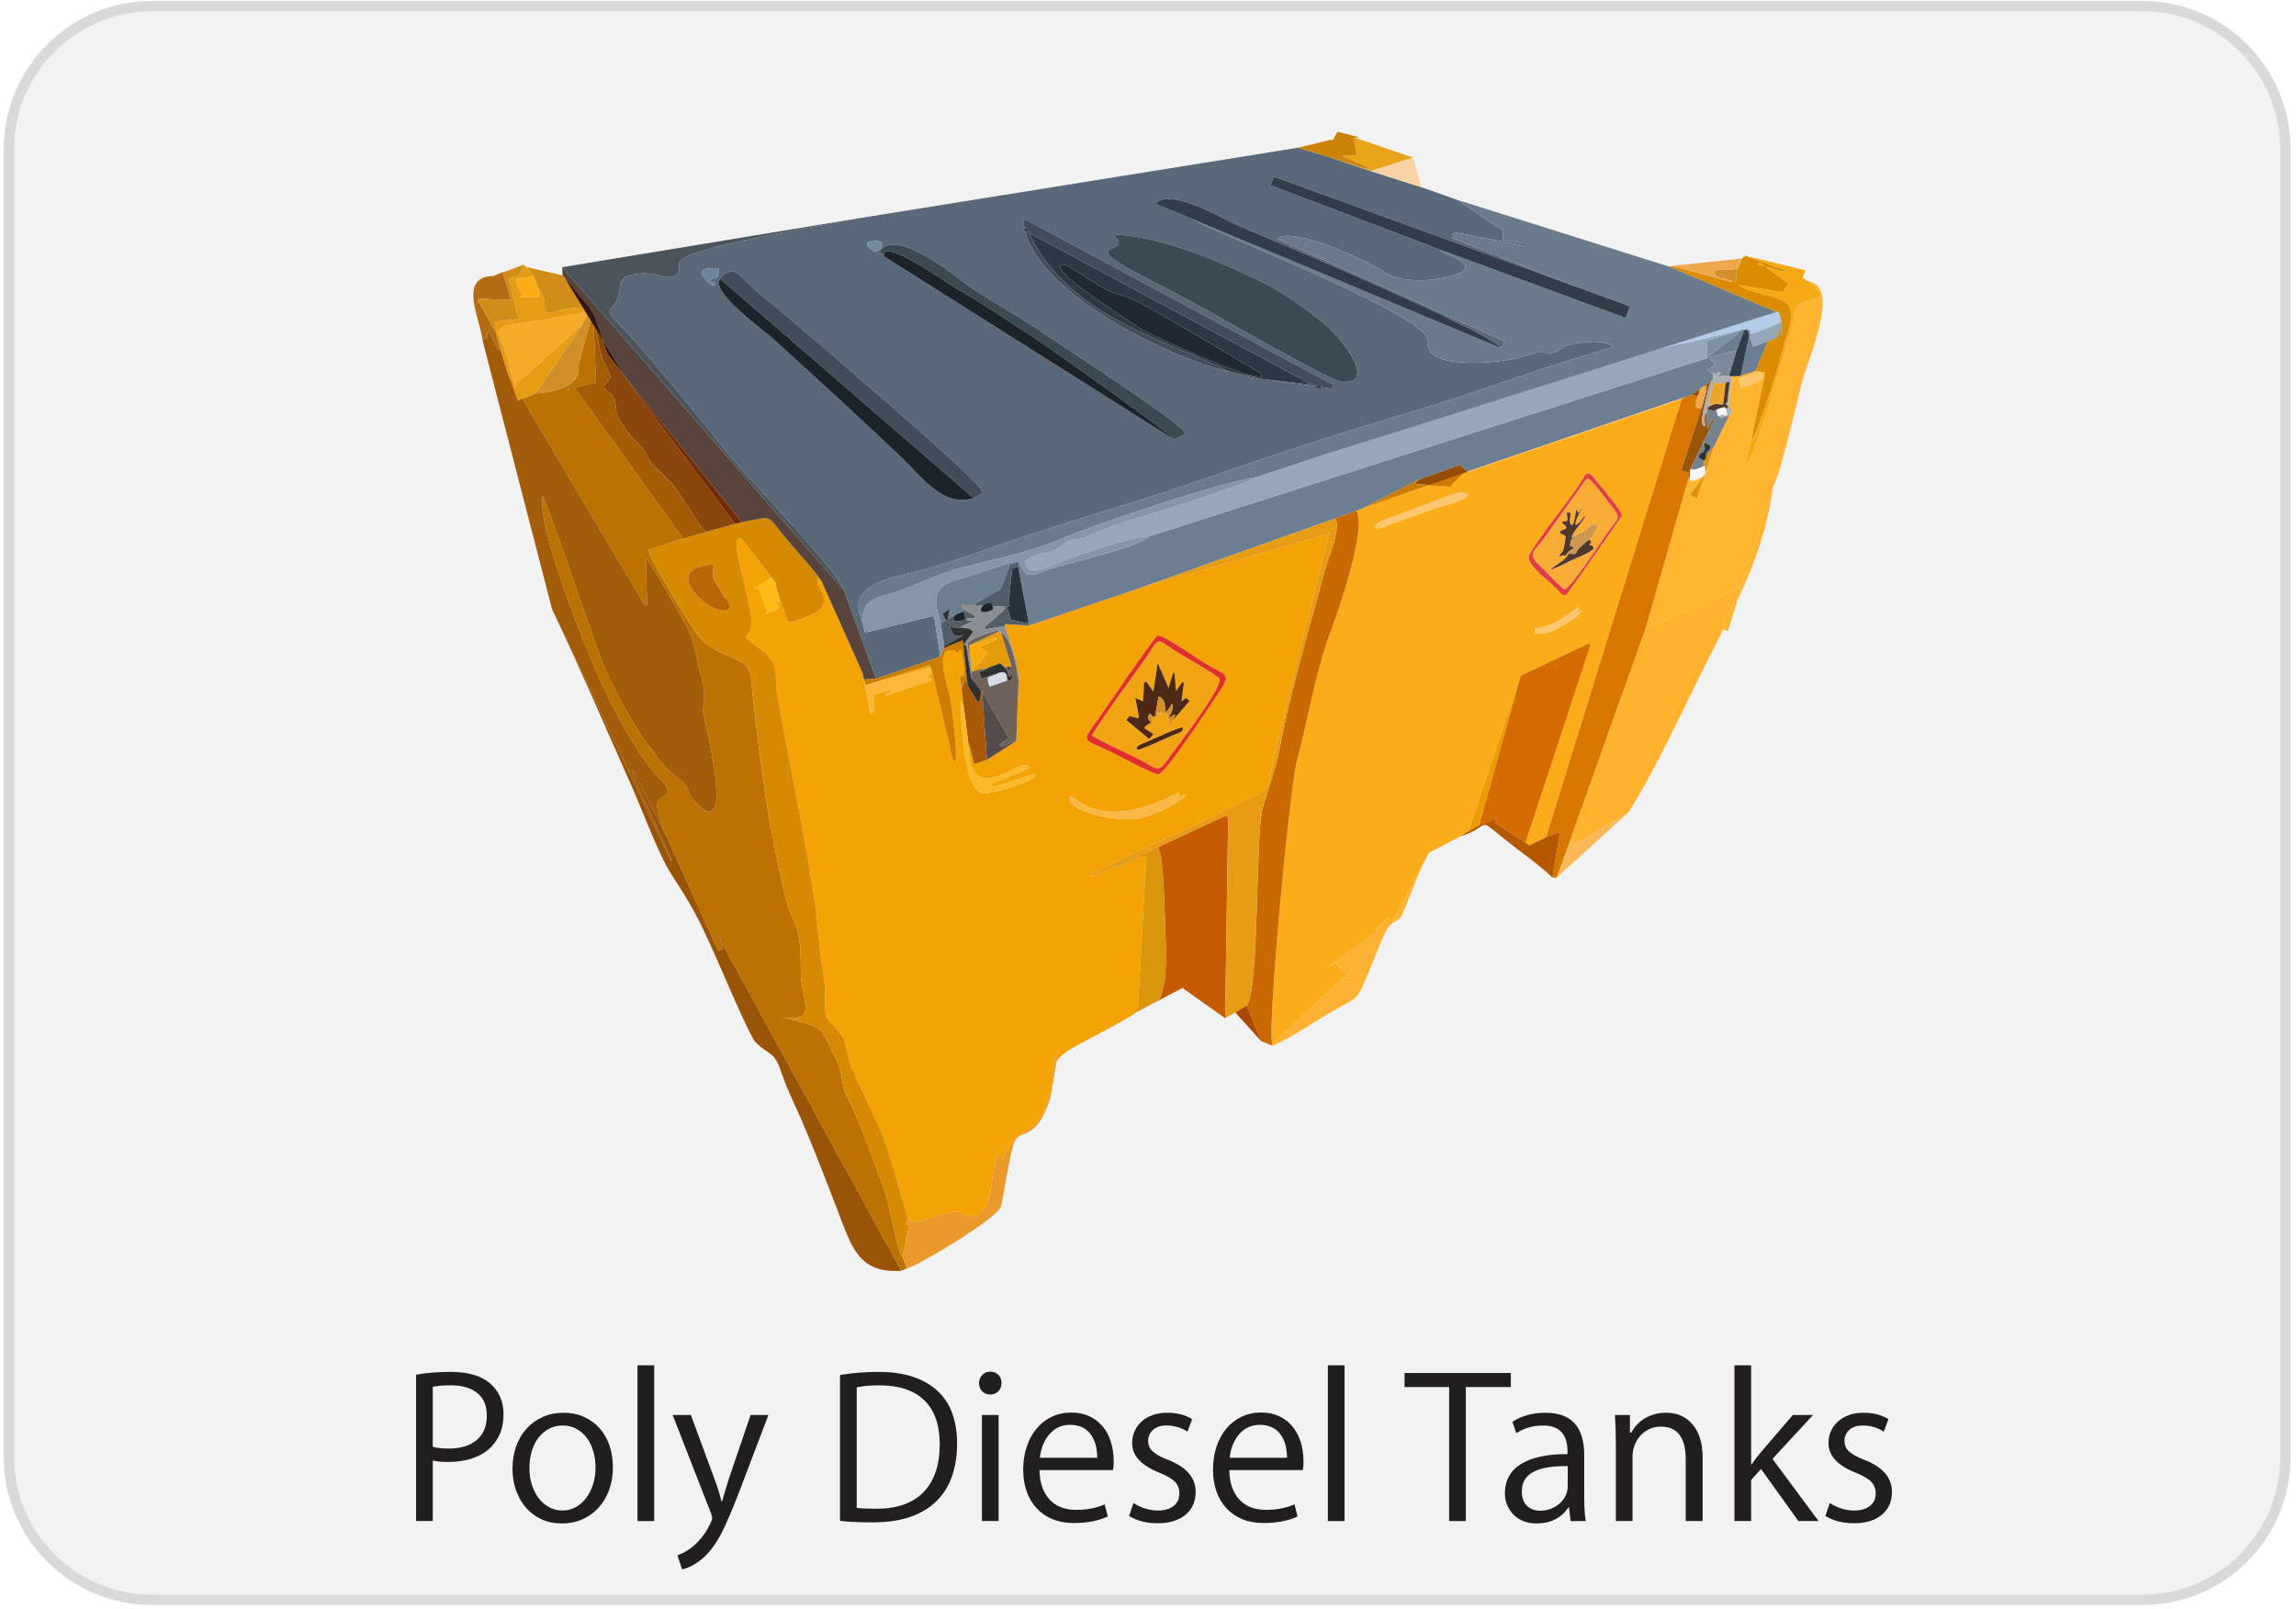 <?xml version="1.0" encoding="UTF-8"?>
<!DOCTYPE svg PUBLIC "-//W3C//DTD SVG 1.1//EN" "http://www.w3.org/Graphics/SVG/1.1/DTD/svg11.dtd">
<!-- Creator: CorelDRAW 2018 -->
<svg xmlns="http://www.w3.org/2000/svg" xml:space="preserve" width="2091px" height="1465px" version="1.1" style="shape-rendering:geometricPrecision; text-rendering:geometricPrecision; image-rendering:optimizeQuality; fill-rule:evenodd; clip-rule:evenodd"
viewBox="0 0 209100 146488"
 xmlns:xlink="http://www.w3.org/1999/xlink">
 <defs>
  <style type="text/css">
   <![CDATA[
    .str0 {stroke:black;stroke-width:90;stroke-linecap:round;stroke-linejoin:round;stroke-miterlimit:22.926}
    .fil28 {fill:#1B232B}
    .fil34 {fill:#1D2833}
    .fil60 {fill:#28323C}
    .fil27 {fill:#2C3944}
    .fil83 {fill:#301711}
    .fil30 {fill:#313D48}
    .fil68 {fill:#323132}
    .fil16 {fill:#3B4953}
    .fil26 {fill:#414D5A}
    .fil25 {fill:#4B535C}
    .fil41 {fill:#4D2816}
    .fil74 {fill:#50382E}
    .fil45 {fill:#525D6A}
    .fil57 {fill:#554B49}
    .fil19 {fill:#58443C}
    .fil3 {fill:#596979}
    .fil7 {fill:#6A7B8C}
    .fil9 {fill:#6C7E92}
    .fil38 {fill:#6E625B}
    .fil80 {fill:#6E8499}
    .fil65 {fill:#722B05}
    .fil84 {fill:#75899D}
    .fil64 {fill:#76828D}
    .fil71 {fill:#7A8A9B}
    .fil77 {fill:#7D92A5}
    .fil23 {fill:#8497AA}
    .fil55 {fill:#8A8D92}
    .fil24 {fill:#8B470B}
    .fil12 {fill:#94A7BB}
    .fil69 {fill:#964B07}
    .fil21 {fill:#9A5408}
    .fil8 {fill:#A35D0A}
    .fil29 {fill:#A45C05}
    .fil47 {fill:#A75907}
    .fil79 {fill:#AA4902}
    .fil72 {fill:#AEAFB0}
    .fil48 {fill:#B36C14}
    .fil58 {fill:#B4CBE7}
    .fil46 {fill:#B65801}
    .fil49 {fill:#B76705}
    .fil6 {fill:#BC7203}
    .fil17 {fill:#C45B02}
    .fil15 {fill:#C86901}
    .fil54 {fill:#CA8305}
    .fil42 {fill:#CB7C01}
    .fil75 {fill:#CE974D}
    .fil44 {fill:#D08D17}
    .fil43 {fill:#D28F29}
    .fil18 {fill:#D46C01}
    .fil10 {fill:#D68903}
    .fil81 {fill:#D6DBE5}
    .fil14 {fill:#D77601}
    .fil31 {fill:#DB8C02}
    .fil35 {fill:#DB950A}
    .fil40 {fill:#E12F2D}
    .fil53 {fill:#E33C44}
    .fil59 {fill:#E39B0B}
    .fil20 {fill:#E79C15}
    .fil33 {fill:#EA992B}
    .fil50 {fill:#EAA419}
    .fil78 {fill:#EAA52E}
    .fil63 {fill:#EC9C03}
    .fil67 {fill:#EDA94B}
    .fil22 {fill:#F2A514}
    .fil0 {fill:#F2F2F2}
    .fil4 {fill:#F4A304}
    .fil39 {fill:#F4A915}
    .fil36 {fill:#F5AA29}
    .fil76 {fill:#F6AA0B}
    .fil82 {fill:#F7F5F5}
    .fil32 {fill:#F9AC35}
    .fil62 {fill:#F9D3A6}
    .fil61 {fill:#FAB956}
    .fil5 {fill:#FBAC1B}
    .fil73 {fill:#FCAC14}
    .fil56 {fill:#FCB846}
    .fil37 {fill:#FDB233}
    .fil66 {fill:#FDC76F}
    .fil13 {fill:#FEB22D}
    .fil52 {fill:#FEB63B}
    .fil51 {fill:#FEB92A}
    .fil70 {fill:#FEBB17}
    .fil11 {fill:#FFB531}
    .fil2 {fill:#201E1E;fill-rule:nonzero}
    .fil1 {fill:#D9D9D9;fill-rule:nonzero}
   ]]>
  </style>
 </defs>
 <g id="Layer_x0020_1">
  <g id="_-1132620696">
   <path class="fil0 str0" d="M808 13600c0,-7209 5846,-13054 13054,-13054l181245 0c7208,0 13029,5845 13029,13054l0 119071c0,7208 -5821,13029 -13029,13029l-181245 0c-7208,0 -13054,-5821 -13054,-13029l0 -119071z"/>
   <g>
    <path class="fil1" d="M13862 75l0 941 0 0 -648 17 -639 48 -629 80 -620 111 -609 141 -596 169 -585 198 -571 225 -557 252 -543 278 -527 303 -510 327 -494 351 -475 374 -457 396 -437 416 -417 437 -395 457 -374 476 -351 493 -327 511 -303 527 -278 542 -252 557 -226 572 -197 584 -170 597 -141 609 -110 619 -80 630 -49 639 -16 648 -941 0 17 -696 52 -686 86 -677 119 -666 152 -655 182 -641 212 -629 243 -614 271 -599 298 -584 326 -566 352 -549 377 -530 402 -511 425 -490 447 -470 470 -448 491 -425 510 -401 531 -377 548 -352 567 -326 583 -299 599 -271 615 -242 628 -213 642 -182 654 -151 667 -119 676 -86 687 -52 695 -18 0 0zm0 0c260,0 471,211 471,471 0,260 -211,470 -471,470l0 -941zm181245 941l-181245 0 0 -941 181245 0 0 0 0 941zm0 -941c260,0 471,211 471,471 0,260 -211,470 -471,470l0 -941zm13500 13525l-942 0 0 0 -16 -648 -48 -640 -80 -629 -110 -620 -140 -608 -169 -597 -197 -585 -225 -571 -251 -557 -277 -543 -302 -527 -326 -511 -350 -493 -372 -475 -395 -457 -416 -437 -436 -417 -455 -395 -474 -374 -493 -351 -509 -327 -526 -303 -542 -278 -556 -252 -570 -225 -584 -198 -596 -169 -608 -141 -619 -111 -629 -80 -639 -48 -648 -17 0 -941 695 18 687 52 676 86 666 119 654 151 641 182 628 213 613 242 599 271 582 299 565 326 548 352 529 377 510 401 489 425 469 448 446 470 424 491 401 511 376 530 350 548 325 567 298 583 270 599 241 615 212 628 182 642 150 654 119 666 85 677 52 686 18 696 0 0zm0 0c0,260 -211,470 -471,470 -260,0 -471,-210 -471,-470l942 0zm-942 119071l0 -119071 942 0 0 119071 0 0 -942 0zm942 0c0,260 -211,471 -471,471 -260,0 -471,-211 -471,-471l942 0zm-13500 13500l0 -942 0 0 648 -16 639 -48 629 -80 619 -110 608 -140 597 -169 583 -197 571 -225 556 -251 542 -277 525 -302 510 -326 492 -350 474 -372 456 -395 436 -415 415 -436 395 -456 372 -474 350 -492 326 -510 302 -526 277 -541 251 -556 225 -571 197 -584 169 -596 140 -608 110 -619 80 -629 48 -639 16 -648 942 0 -18 695 -52 686 -85 677 -119 665 -150 654 -182 641 -212 628 -241 614 -270 598 -298 582 -325 566 -351 547 -376 529 -400 510 -424 490 -447 468 -468 447 -490 424 -510 400 -529 376 -547 351 -566 325 -582 297 -598 270 -614 242 -628 212 -641 181 -654 151 -665 118 -677 86 -686 52 -695 18 0 0zm0 0c-260,0 -471,-211 -471,-471 0,-260 211,-471 471,-471l0 942zm-181245 -942l181245 0 0 942 -181245 0 0 0 0 -942zm0 942c-260,0 -471,-211 -471,-471 0,-260 211,-471 471,-471l0 942zm-13524 -13500l941 0 0 0 16 648 49 639 80 629 110 619 141 608 170 596 197 584 225 570 252 556 278 542 303 526 328 509 351 493 373 474 396 455 416 436 438 416 456 394 476 373 493 350 511 326 527 302 542 277 557 251 572 225 584 197 597 169 609 140 619 110 630 80 639 48 648 16 0 942 -695 -18 -687 -52 -676 -86 -666 -118 -655 -151 -641 -181 -629 -212 -614 -241 -599 -270 -584 -298 -566 -325 -549 -351 -530 -375 -511 -401 -491 -424 -469 -446 -448 -469 -425 -489 -402 -510 -377 -529 -352 -548 -325 -565 -299 -583 -271 -598 -242 -613 -213 -628 -182 -642 -152 -653 -119 -666 -86 -676 -52 -687 -17 -695 0 0zm0 0c0,-260 210,-471 470,-471 260,0 471,211 471,471l-941 0zm941 -119071l0 119071 -941 0 0 -119071 0 0 941 0zm-941 0c0,-260 210,-471 470,-471 260,0 471,211 471,471l-941 0z"/>
   </g>
  </g>
  <path class="fil2" d="M45855 128819c0,694 -124,1310 -370,1850 -247,541 -591,994 -1031,1361 -440,367 -970,643 -1590,830 -620,187 -1297,280 -2031,280 -653,0 -1126,-47 -1420,-140l0 5521 -1520 0 0 -13323c480,-93 983,-160 1510,-200 527,-40 1077,-60 1651,-60 1573,0 2767,350 3580,1050 814,701 1221,1644 1221,2831zm-1521 100c0,-920 -293,-1610 -880,-2070 -587,-460 -1380,-690 -2380,-690 -694,0 -1247,46 -1661,140l0 5461c387,106 874,160 1460,160 1081,0 1928,-260 2541,-780 613,-521 920,-1261 920,-2221z"/>
  <path id="1" class="fil2" d="M55817 133600c0,760 -114,1454 -340,2081 -227,626 -547,1166 -960,1620 -414,453 -904,807 -1471,1060 -567,254 -1197,380 -1890,380 -667,0 -1274,-123 -1821,-370 -546,-247 -1017,-593 -1410,-1040 -393,-447 -700,-974 -920,-1580 -220,-607 -330,-1271 -330,-1991 0,-747 113,-1433 340,-2060 226,-627 543,-1164 950,-1611 407,-446 897,-796 1470,-1050 574,-253 1201,-380 1881,-380 680,0 1297,123 1850,370 554,247 1027,587 1420,1020 394,434 697,954 911,1561 213,607 320,1270 320,1990zm-1581 60c0,-533 -70,-1037 -210,-1510 -140,-474 -340,-880 -600,-1220 -260,-341 -573,-611 -940,-811 -367,-200 -777,-300 -1230,-300 -467,0 -887,100 -1261,300 -373,200 -693,474 -960,820 -267,347 -470,757 -610,1231 -140,473 -210,990 -210,1550 0,520 73,1014 220,1481 147,466 350,873 610,1220 260,346 577,623 950,830 374,207 781,310 1221,310 440,0 843,-100 1210,-300 367,-200 684,-477 950,-830 267,-354 477,-767 630,-1241 154,-473 230,-983 230,-1530z"/>
  <polygon id="2" class="fil2" points="59578,138521 58057,138521 58057,124338 59578,124338 "/>
  <path id="3" class="fil2" d="M69980 128859l-2621 6902c-653,1693 -1193,2960 -1620,3800 -547,1054 -1134,1844 -1760,2371 -627,527 -1247,857 -1861,990l-420 -1280c640,-227 1227,-604 1760,-1130 534,-527 961,-1151 1281,-1871 80,-173 120,-313 120,-420 0,-93 -40,-240 -120,-440l-3481 -8922 1660 0 2161 5861c106,280 213,587 320,921 107,333 207,693 300,1080l60 0c67,-227 150,-507 250,-840 100,-334 223,-734 370,-1201l1981 -5821 1620 0z"/>
  <path id="4" class="fil2" d="M87164 131440c0,1120 -157,2127 -470,3020 -314,894 -791,1651 -1431,2271 -640,620 -1437,1093 -2390,1420 -954,327 -2071,490 -3351,490 -600,0 -1150,-10 -1650,-30 -501,-20 -957,-56 -1371,-110l0 -13283c574,-93 1151,-163 1731,-210 580,-46 1177,-70 1790,-70 1214,0 2267,154 3161,460 893,307 1637,740 2230,1301 594,560 1034,1240 1321,2040 286,800 430,1700 430,2701zm-1581 80c0,-1761 -470,-3094 -1410,-4001 -940,-907 -2304,-1360 -4091,-1360 -773,0 -1460,60 -2060,180l0 10982c173,27 406,47 700,60 293,13 653,20 1080,20 1894,0 3331,-507 4311,-1520 980,-1014 1470,-2468 1470,-4361z"/>
  <path id="5" class="fil2" d="M91204 125958c0,307 -96,557 -290,751 -193,193 -443,290 -750,290 -280,0 -516,-97 -710,-290 -193,-194 -290,-444 -290,-751 0,-293 97,-540 290,-740 194,-200 437,-300 730,-300 307,0 557,100 750,300 194,200 284,447 270,740zm-260 12563l-1520 0 0 -9662 1520 0 0 9662z"/>
  <path id="6" class="fil2" d="M101427 133100c0,320 -20,580 -60,780l-6702 0c27,1147 330,2037 910,2671 581,633 1391,950 2431,950 987,0 1854,-167 2601,-500l280 1100c-841,400 -1874,600 -3101,600 -720,0 -1364,-116 -1930,-350 -567,-233 -1051,-567 -1451,-1000 -400,-434 -703,-947 -910,-1540 -207,-594 -310,-1251 -310,-1971 0,-760 107,-1457 320,-2090 213,-634 510,-1181 890,-1641 380,-460 840,-820 1380,-1080 541,-260 1144,-390 1811,-390 600,0 1137,110 1610,330 474,220 877,527 1211,920 333,394 586,864 760,1411 173,546 260,1147 260,1800zm-1501 -340c0,-920 -213,-1650 -640,-2191 -426,-540 -1040,-810 -1840,-810 -747,0 -1367,280 -1860,840 -494,561 -787,1281 -881,2161l5221 0z"/>
  <path id="7" class="fil2" d="M108888 135861c0,880 -306,1577 -920,2090 -613,513 -1460,770 -2540,770 -1001,0 -1867,-220 -2601,-660l400 -1180c707,453 1454,680 2241,680 600,0 1073,-140 1420,-420 347,-280 520,-654 520,-1120 0,-440 -137,-801 -410,-1081 -273,-280 -743,-553 -1410,-820 -1654,-653 -2481,-1553 -2481,-2700 0,-400 77,-767 230,-1101 154,-333 367,-623 640,-870 274,-246 607,-440 1001,-580 393,-140 830,-210 1310,-210 893,0 1654,193 2280,580l-420 1140c-573,-373 -1213,-560 -1920,-560 -520,0 -927,134 -1220,400 -294,267 -441,600 -441,1001 0,186 30,356 91,510 60,153 160,296 300,430 140,133 326,267 560,400 233,133 530,267 890,400 1654,653 2480,1620 2480,2901z"/>
  <path id="8" class="fil2" d="M118711 133100c0,320 -20,580 -60,780l-6702 0c27,1147 330,2037 910,2671 580,633 1391,950 2431,950 987,0 1854,-167 2600,-500l280 1100c-840,400 -1873,600 -3100,600 -720,0 -1364,-116 -1931,-350 -566,-233 -1050,-567 -1450,-1000 -400,-434 -703,-947 -910,-1540 -207,-594 -310,-1251 -310,-1971 0,-760 107,-1457 320,-2090 213,-634 510,-1181 890,-1641 380,-460 840,-820 1380,-1080 540,-260 1144,-390 1811,-390 600,0 1137,110 1610,330 474,220 877,527 1210,920 334,394 587,864 761,1411 173,546 260,1147 260,1800zm-1501 -340c0,-920 -213,-1650 -640,-2191 -427,-540 -1040,-810 -1840,-810 -747,0 -1367,280 -1861,840 -493,561 -787,1281 -880,2161l5221 0z"/>
  <polygon id="9" class="fil2" points="122451,138521 120931,138521 120931,124338 122451,124338 "/>
  <polygon id="10" class="fil2" points="137595,126318 133494,126318 133494,138521 131974,138521 131974,126318 127913,126318 127913,125038 137595,125038 "/>
  <path id="11" class="fil2" d="M143036 138521l-140 -1240 -60 0c-654,973 -1627,1460 -2921,1460 -413,0 -793,-66 -1140,-200 -347,-133 -647,-323 -900,-570 -254,-247 -454,-537 -600,-870 -147,-334 -220,-700 -220,-1100 0,-1174 486,-2064 1460,-2671 973,-607 2387,-910 4241,-910l0 -220c0,-1587 -740,-2381 -2221,-2381 -920,0 -1733,234 -2440,700l-360 -1040c853,-547 1860,-820 3020,-820 2348,0 3521,1287 3521,3861l0 3701c0,466 10,890 30,1270 20,380 57,724 110,1030l-1380 0zm-260 -5001l-300 0c-2587,0 -3881,760 -3881,2281 0,600 160,1046 480,1340 320,293 720,440 1200,440 307,0 610,-53 911,-160 300,-107 566,-257 800,-450 233,-193 423,-430 570,-710 147,-280 220,-594 220,-940l0 -1801z"/>
  <path id="12" class="fil2" d="M155059 138521l-1541 0 0 -5641c0,-1974 -760,-2961 -2280,-2961 -347,0 -677,70 -990,210 -314,140 -587,334 -821,580 -233,247 -416,537 -550,871 -133,333 -200,687 -200,1060l0 5881 -1520 0 0 -7141c0,-387 -7,-791 -20,-1211 -14,-420 -33,-856 -60,-1310l1360 0 0 1600 140 0c267,-533 680,-966 1240,-1300 561,-333 1201,-500 1921,-500 1013,0 1820,360 2420,1080 601,720 901,1707 901,2961l0 5821z"/>
  <path id="13" class="fil2" d="M165621 138521l-1841 0 -3400 -4741 -900 1000 0 3741 -1521 0 0 -14183 1521 0 0 9022 40 0c133,-187 270,-373 410,-560 140,-187 283,-367 430,-540l2920 -3401 1841 0 -3701 4001 4201 5661z"/>
  <path id="14" class="fil2" d="M172302 135861c0,880 -306,1577 -920,2090 -613,513 -1460,770 -2540,770 -1001,0 -1867,-220 -2601,-660l400 -1180c707,453 1454,680 2241,680 600,0 1073,-140 1420,-420 347,-280 520,-654 520,-1120 0,-440 -137,-801 -410,-1081 -273,-280 -744,-553 -1410,-820 -1654,-653 -2481,-1553 -2481,-2700 0,-400 77,-767 230,-1101 153,-333 367,-623 640,-870 274,-246 607,-440 1000,-580 394,-140 831,-210 1311,-210 893,0 1653,193 2280,580l-420 1140c-573,-373 -1213,-560 -1920,-560 -520,0 -927,134 -1221,400 -293,267 -440,600 -440,1001 0,186 30,356 90,510 60,153 160,296 300,430 140,133 327,267 561,400 233,133 530,267 890,400 1653,653 2480,1620 2480,2901z"/>
  <g>
   <path class="fil3" d="M65580 25383c1211,-1558 1900,-113 3172,999 1003,877 2063,1687 3056,2545 1987,1718 4048,3411 5995,5152 1420,1271 11619,9902 11657,10720l61 91 -834 480c-2903,819 -4646,-1888 -6725,-3842 -1904,-1790 -3810,-3595 -5732,-5364 -1927,-1773 -3872,-3525 -5804,-5292 -962,-880 -5742,-4249 -4846,-5489zm-480 589c-327,69 -512,-150 -693,-382 -158,-203 -1575,-1301 1033,-1158 0,221 3,620 -105,802 -248,191 -635,13 -614,398 207,136 129,-10 367,44l12 296zm15122 -3258c1559,-1578 5822,1646 7288,2791 1859,1451 4865,3026 6978,4479 1505,1035 13426,8732 13410,9422l59 96 -992 548 -26452 -16698 -452 -593c-279,38 -191,44 -282,219 -325,-232 -881,-412 -805,-858 307,-173 651,-166 979,-165 441,1 440,247 269,759zm21119 -1387c4671,266 9826,2477 13994,4566 1807,905 3925,2472 5482,3769 1103,919 4800,5354 1376,5102 -1024,-76 -10676,-5633 -12361,-6568 -2043,-1134 -4111,-2198 -6182,-3277 -5969,-3109 -48,-1601 -2309,-3592zm13675 13200l-3006 -686c-5220,-1057 -18369,-7468 -18785,-13648l125 -231 28090 15095 -104 347 -6320 -877zm-36903 -14638c-1854,490 -16363,2630 -16253,4057 170,2215 -1931,772 -3508,956 -2031,238 -1709,443 -2071,2090 -288,1309 -1464,934 -192,2238 3465,3554 7387,8636 10601,12558 1933,2359 9477,10028 10199,12011l2890 8012 5853 -2012 -543 -3578 -144 -120 -6099 1487 -81 -31 -278 -1100c-1450,-3252 2587,-3800 5175,-4460 2583,-659 6268,-2010 8886,-2892 6007,-2026 12131,-3711 18121,-5828 5818,-2057 12241,-4102 18158,-5854 5960,-1765 12057,-4143 18119,-5824 -906,-745 -3044,-462 -4130,-169 -733,197 -853,734 -1616,707 -1614,-58 -1130,-105 -2647,388 -1346,438 -8944,1375 -8505,-1408 367,-2326 -18945,-9670 -21531,-11197l-3304 -1376c1473,-1519 6199,1459 7990,2195 3466,1426 22959,9705 23417,10933 297,-368 274,-270 353,-594l-20654 -9330c1288,-1231 8366,2037 9592,2926 1382,1000 3821,968 5404,651 5362,-1075 -1244,-2547 14,-2528l-15617 -5928 290 -791 28172 10261 -11899 -4643 146 -556 6572 1265 33 -211 -2080 -340 -48 62 -12 -1177 -141 181 -4041 -2725 -3248 -1152 -4622 -1466 -3704 -1256 -2927 -873 -40090 6441z"/>
   <path class="fil4" d="M107390 72149c-126,539 72,364 541,235 528,-144 -963,806 -982,818 -976,623 -2209,1092 -3339,1337 -1555,338 -6621,-559 -6189,-2069 435,-132 2610,3550 9969,-321zm-1978 -14259c459,-149 3419,1950 4004,2315 2310,1441 2879,969 1458,3046 -650,951 -4841,7408 -5428,7269 -766,-181 -3479,-1668 -4389,-2106 -2554,-1231 -2623,-710 -964,-3044 574,-809 5050,-7393 5319,-7480zm-1601 -4338l-10088 3409 -2224 -119 31 183 1097 3387 137 1474 -211 5590 -2676 1718 -1152 375 -28 -65 -552 -2164c-1,7159 5235,976 5593,2637l-3465 1396 49 121c190,620 5202,-1932 3688,-573 -366,329 -3783,1429 -4469,1338 -1989,-263 -2097,-8344 -1998,-8436l269 860 -233 -1897 -160 -1225 407 8c63,-196 -222,-2032 -265,-2382 -281,-116 -125,302 -423,215 -191,-56 -150,-243 -656,-191 -1282,132 -177,3393 5,4095 169,654 776,5768 510,5986l-177 42 -2034 -8612 -156 -155 -5804 1836 5812 -1612 194 494 -547 480 512 -9 43 184 -4144 1431 -68 -187 618 -239 -48 -151 -1678 490c91,115 42,1372 43,1610l-287 53 -737 -3691 -3708 -8308 -317 -283c-357,853 1170,1437 189,2817 -194,274 -2643,1391 -2951,1162l-1054 -3084c70,295 283,999 263,1261l-608 100 43 -116 554 324 -36 297 -1235 504 230 -229 -831 -2155 -305 26 1430 -972 411 432 -3190 -4099 -340 294c-173,1050 1259,5625 1335,7188 104,2159 -1510,1049 768,2648 1907,1339 1282,2355 1619,4266 1071,6064 2353,12073 3309,18190 360,2303 529,5572 942,7651 239,1206 -155,3121 420,3763 1722,1922 1250,1234 1835,3584 297,1193 2531,5339 3217,7295 849,2416 1399,4633 2135,7095 202,1131 3832,-923 4642,-511 2910,1481 2858,-2079 3149,-3641 591,-3166 643,-378 1080,-1504 528,-1361 767,-1611 2039,-2336 2374,-1352 2009,-4700 2638,-7076l129 22 -695 4200c484,-3373 -30,-3520 2770,-5039 697,-378 4781,-2508 5041,-2819l162 -154 777 -14013 -543 -3 -2079 924 -44 -92 414 -203 -2783 1194 -57 -133c2894,-1628 6448,-3147 9494,-4573 1416,-663 2924,-1405 4332,-2097 2595,-1275 2221,-806 2885,-3950 392,-1858 5045,-20697 5044,-20698l55 193 -17303 4954z"/>
   <path class="fil5" d="M143431 55922c155,92 337,-317 565,-327 175,267 -1427,1225 -1667,1364 -805,464 -1535,862 -2508,714l-23 -395c761,-267 911,-52 2189,-788 219,-125 1750,-1176 1757,-1177 225,212 -222,433 -313,609zm4275 -8950c-3,20 -3767,5426 -4116,5890 -1353,1801 -756,1725 -2360,244 -555,-512 -2361,-1852 -1945,-2601 841,-1512 3078,-4266 4199,-5866 1188,-1697 881,-2139 2152,-538 330,415 2131,2484 2070,2871zm-14741 -2126c2424,222 -1740,1249 -2389,1481 -1449,516 -3031,1058 -4456,1615 -1292,506 -1100,-258 168,-672 1158,-379 6318,-2457 6677,-2424zm672 -1852l-420 110 -8996 3123 -721 300c1079,1421 -1718,9402 -2438,11338 -1227,3303 -1987,7810 -2927,11316 -672,2509 -2746,24290 -2270,25952l6566 -6150 473 34 -1427 -1414 -487 510 4446 -3259 -182 -263 1129 -923 509 203 3232 -6203 2850 -1489 764 -481 4750 -14168 6242 -2958 123 146 -5917 18008 -55 24 397 237 1534 -757 12343 -39899 -19518 6663z"/>
   <path class="fil6" d="M48790 35822l-1653 661 -801 -2244 12422 20910 166 -73 -105 -4260c296,172 3904,6381 4130,7117 389,1268 688,2854 1033,4191 377,1456 -79,2105 85,2958 201,1048 3126,12496 -1014,7638 -671,-788 -7,-930 -1503,-2007 -1163,-838 -1672,-1820 -2524,-2892 -1169,-1470 -3221,-5241 -3975,-7029 -869,-2059 -5267,-15271 -5633,-15603 -568,2985 4354,15016 5908,18184 1064,2169 3012,5784 4698,7460 1829,1819 3,1500 -151,2251 -176,850 611,2491 935,3328l4594 10175 460 -180 -354 -1261 -130 63 16704 30517 517 -206 -413 -1066c-406,-244 -1241,-5043 -1628,-6055 -1289,-3372 -1987,-5776 -3599,-8895 -225,-435 -251,-1886 -667,-2707 -1812,-3583 -837,-3028 -5093,-4197 -146,-42 2378,746 2153,-1079 -108,-876 -395,-1882 -416,-2789 -49,-2080 89,-3572 -853,-5342 -597,-1122 -2057,-8726 -2299,-10430 -542,-3817 -1038,-7521 -1405,-11352 -196,-2052 -3194,-1446 -5009,-4024 -652,-926 -4371,-6913 -4289,-7530l3132 -1015 -10003 -13903 -731 379 2808 -701 -270 -6267 -66 -130c-246,1352 -1307,4460 -1270,5146 88,1638 -2265,2141 -3891,2259z"/>
   <path class="fil7" d="M144174 26339l4258 1560 -382 1052 -16721 -6154c-1258,-19 5348,1453 -14,2528 -1583,317 -4022,349 -5404,-651 -1226,-889 -8304,-4157 -9592,-2926l20654 9330c-79,324 -56,226 -353,594l-28103 -11752c2586,1527 21898,8871 21531,11197 -439,2783 7159,1846 8505,1408 1517,-493 1033,-446 2647,-388 763,27 883,-510 1616,-707 1086,-293 3224,-576 4130,169 -6062,1681 -12159,4059 -18119,5824 -5917,1752 -12340,3797 -18158,5854 -5990,2117 -12114,3802 -18121,5828 -2618,882 -6303,2233 -8886,2892 -2588,660 -6625,1208 -5175,4460 284,-2205 1541,-1973 3431,-2650 1491,-535 3444,-1461 4795,-1858 2777,-818 7049,-1609 9515,-2707 3398,-1512 14914,-5311 18424,-5850l6648 -2207 40791 -12643 -9977 -4236 -19410 -6111 4041 2725 141 -181 12 1177 48 -62 2080 340 -33 211 -6572 -1265 -146 556 11899 4643z"/>
   <path class="fil8" d="M43957 31034l6320 24447 10812 22880 101 -46 -3667 -8044 156 -76 3129 6217c-324,-837 -1111,-2478 -935,-3328 154,-751 1980,-432 151,-2251 -1686,-1676 -3634,-5291 -4698,-7460 -1554,-3168 -6476,-15199 -5908,-18184 366,332 4764,13544 5633,15603 754,1788 2806,5559 3975,7029 852,1072 1361,2054 2524,2892 1496,1077 832,1219 1503,2007 4140,4858 1215,-6590 1014,-7638 -164,-853 292,-1502 -85,-2958 -345,-1337 -644,-2923 -1033,-4191 -226,-736 -3834,-6945 -4130,-7117l105 4260 -166 73 -12422 -20910 -773 -2457 -223 104 19 -101 -818 -1580 -162 74 35 585 -177 -186 -280 356z"/>
   <path class="fil9" d="M121300 41185l29522 -9329 11118 -3509 148 292 189 715 48 1152 -138 5 -64 -674 -76 1 -122 890 -2334 852 94 48 -555 -1699 -416 78 -3300 2620 -50811 16229c-485,907 -8724,2736 -9845,3259 -1964,916 -1346,-1021 -2530,-936 -193,14 -2799,914 -3243,1055 -2959,942 -4512,826 -3317,4517l5415 -3093 -4 123 909 -2389 746 -199 989 5768 10088 -3409 17748 -6332 1941 -693 721 -300 5015 -2564 3740 -1326 661 607 19767 -6765 600 -206 2012 -1417 4 -492 -529 -371 700 -487 -1 -181 -452 -289 43 -215 2379 -633 709 -1865 515 111 -863 4102 1369 -457 2201 -5237 -40791 12643z"/>
   <path class="fil10" d="M64774 51418c546,-44 -211,760 373,1579 210,293 717,1252 738,1272 1435,1369 -4,1618 -1070,1022 -1681,-940 -3813,-3570 -41,-3873zm2795 -3865l-634 153 -2638 739 -2084 594 -3132 1015c-82,617 3637,6604 4289,7530 1815,2578 4813,1972 5009,4024 367,3831 863,7535 1405,11352 242,1704 1702,9308 2299,10430 942,1770 804,3262 853,5342 21,907 308,1913 416,2789 225,1825 -2299,1037 -2153,1079 4256,1169 3281,614 5093,4197 416,821 442,2272 667,2707 1612,3119 2310,5523 3599,8895 387,1012 1222,5811 1628,6055l616 -2880 -298 -25 160 -642c-736,-2462 -1286,-4679 -2135,-7095 -686,-1956 -2920,-6102 -3217,-7295 -585,-2350 -113,-1662 -1835,-3584 -575,-642 -181,-2557 -420,-3763 -413,-2079 -582,-5348 -942,-7651 -956,-6117 -2238,-12126 -3309,-18190 -337,-1911 288,-2927 -1619,-4266 -2278,-1599 -664,-489 -768,-2648 -76,-1563 -1508,-6138 -1335,-7188l340 -294 3190 4099 84 528 1054 3084c308,229 2757,-888 2951,-1162 981,-1380 -546,-1964 -189,-2817l317 283c-600,-973 -2254,-2729 -3068,-3692 -2091,-2474 -1120,-2273 -4194,-1703z"/>
   <path class="fil11" d="M158343 34548c206,-139 963,-337 1218,-448 494,-215 944,-388 1001,325 -64,237 -1965,882 -1966,882 -148,-221 -3,-169 -133,-398 -102,-180 -154,-63 -120,-361zm1299 4784l1119 -5366 -85 -82 -786 -105 -1369 457 -976 31 229 359c-181,261 -342,1886 -326,2271 274,350 345,561 16,966l-1376 2825 -1557 4701 -633 -327 1398 -1908c-355,296 -151,259 -672,463 -372,145 -448,288 -741,34l-78 -226 -3950 13834 8469 -3704 189 193 -1751 3490 586 226 4119 -13076c786,-1555 2139,-7687 2699,-9783 521,-1952 3451,-8500 589,-8963l1113 1149c-363,636 -1401,560 -2008,882 -408,217 -475,1382 -655,2014 -564,1990 -3486,12417 -4311,12819l748 -3174z"/>
   <path class="fil12" d="M150822 31856l-29522 9329 -6648 2207c-2049,980 -8829,3168 -11269,3823 -504,135 -3829,1339 -4090,1497 -969,588 -978,210 -1903,521 -563,189 -840,744 -1574,963 -566,169 -2654,410 -2395,1233 411,1310 3252,-354 4178,-653 1618,-522 5611,-1961 7004,-1920l50811 -16229 99 -1770 42 139 3159 -989 416 -78 -8308 1927z"/>
   <path class="fil13" d="M149855 57259l-8085 22669 1479 -3618 109 420 92 138 4863 -2897c2544,-4010 5110,-9707 7314,-14055 2623,-5176 5029,-9603 5840,-15528l-4119 13076 -586 -226 1751 -3490 -189 -193 -8469 3704z"/>
   <path class="fil14" d="M153404 36179l-249 152 -12343 39899 1081 -427 160 150 -677 3975 394 0 8085 -22669 3950 -13834 -16 -415 -688 -155 1880 -5747c-177,70 -337,129 -498,31 -50,-108 -29,-443 -25,-566 6,-190 107,-295 156,-518l-610 -82 -600 206z"/>
   <path class="fil15" d="M121559 47220c679,583 -628,3732 -899,4723 -472,1728 -952,3454 -1423,5186 -966,3558 -2022,7439 -2699,11055 -375,2006 -1066,3645 -1557,5465 -663,2456 -274,16414 -1444,17937l1326 3233 1057 414 -55 -100c-476,-1662 1598,-23443 2270,-25952 940,-3506 1700,-8013 2927,-11316 720,-1936 3517,-9917 2438,-11338l-1941 693z"/>
   <path class="fil16" d="M101341 21327c2261,1991 -3660,483 2309,3592 2071,1079 4139,2143 6182,3277 1685,935 11337,6492 12361,6568 3424,252 -273,-4183 -1376,-5102 -1557,-1297 -3675,-2864 -5482,-3769 -4168,-2089 -9323,-4300 -13994,-4566z"/>
   <path class="fil17" d="M105449 77151c586,856 620,6786 702,8219 44,762 51,3394 -101,4027 -491,2036 -127,1472 -2431,2652l-162 154 4337 -2290 -54 98 3835 2717 277 -18281 -242 -172 -6161 2876z"/>
   <polygon class="fil18" points="138488,61530 134698,75152 136330,74498 136113,74896 139278,76987 138881,76750 138936,76726 144853,58718 144730,58572 "/>
   <path class="fil19" d="M51238 25077l254 328 5560 9063 10517 13085c3074,-570 2103,-771 4194,1703 814,963 2468,2719 3068,3692l3708 8308 137 618 1103 -63 -2890 -8012 -25688 -29469 37 747z"/>
   <path class="fil20" d="M103811 53552l17303 -4954 -55 -193c1,1 -4652,18840 -5044,20698 -664,3144 -290,2675 -2885,3950 -1408,692 -2916,1434 -4332,2097 -3046,1426 -6600,2945 -9494,4573l57 133 2783 -1194 3305 -1511 6161 -2876 242 172 -277 18281 922 -525 1040 -617c1170,-1523 781,-15481 1444,-17937 491,-1820 1182,-3459 1557,-5465 677,-3616 1733,-7497 2699,-11055 471,-1732 951,-3458 1423,-5186 271,-991 1578,-4140 899,-4723l-17748 6332z"/>
   <path class="fil21" d="M82082 115726l-16704 -30517 130 -63 354 1261 -460 180 -4594 -10175 -3129 -6217 -156 76 3667 8044 -101 46 -10812 -22880c2493,5238 4833,10668 7189,15977 859,1937 2580,6466 3568,7989 2038,3143 2526,4060 4082,7527 539,1199 3147,7371 3662,7898 1347,1375 1690,679 2447,2977 430,1308 1182,2787 1742,4081 1209,2791 2201,5438 3299,8259 1287,3304 1857,5796 5816,5537z"/>
   <path class="fil22" d="M107698 66246c148,419 -484,539 -845,694 -470,203 -3141,1440 -3255,1327 -333,-331 620,-608 811,-692 563,-247 3053,-1400 3289,-1329zm-1285 -172c135,-685 153,-496 -98,-628l81 -367 -790 -254c-159,47 -172,-20 -220,500l-441 75c-33,69 -78,231 -75,363 -221,155 -565,301 -658,561l833 524 -375 452 -2099 -1730 303 -358 853 209c13,-233 -267,-1519 -330,-1847l709 278 88 -1693 214 -63 636 883 389 -2594c138,317 952,2117 976,2296l429 -1378 124 -15 140 1649 551 -795 163 28 -219 1720 394 -332 351 264 -1929 2252zm-6984 912c1198,705 2680,1356 3945,1980 2318,1142 1959,1654 3368,-338 594,-840 4929,-6408 4269,-6904 -928,-698 -2645,-1617 -3706,-2280 -2209,-1379 -1569,-1524 -3041,591 -1557,2238 -3426,4660 -4835,6951z"/>
   <path class="fil23" d="M78487 56457l278 1100 81 31 6099 -1487 144 120 543 3578 317 -783 50 -197 -331 -2068c-1195,-3691 358,-3575 3317,-4517 444,-141 3050,-1041 3243,-1055 1184,-85 566,1852 2530,936 1121,-523 9360,-2352 9845,-3259 -1393,-41 -5386,1398 -7004,1920 -926,299 -3767,1963 -4178,653 -259,-823 1829,-1064 2395,-1233 734,-219 1011,-774 1574,-963 925,-311 934,67 1903,-521 261,-158 3586,-1362 4090,-1497 2440,-655 9220,-2843 11269,-3823 -3510,539 -15026,4338 -18424,5850 -2466,1098 -6738,1889 -9515,2707 -1351,397 -3304,1323 -4795,1858 -1890,677 -3147,445 -3431,2650z"/>
   <path class="fil24" d="M64297 48445l2638 -739 -11596 -15457 -1184 -3360c117,898 414,3030 714,3815 171,444 599,1158 694,1479 148,502 -680,663 -511,1123 181,494 782,364 976,1301 116,567 41,921 336,1478 283,534 1155,1812 1647,2197 638,498 1258,1921 1435,2048 143,102 1533,1452 1677,1617 886,1018 2741,4286 3174,4498z"/>
   <path class="fil25" d="M51201 24330l25688 29469c-722,-1983 -8266,-9652 -10199,-12011 -3214,-3922 -7136,-9004 -10601,-12558 -1272,-1304 -96,-929 192,-2238 362,-1647 40,-1852 2071,-2090 1577,-184 3678,1259 3508,-956 -110,-1427 14399,-3567 16253,-4057l-26912 4441z"/>
   <path class="fil26" d="M65580 25383l23107 19987 834 -480 -61 -91c-38,-818 -10237,-9449 -11657,-10720 -1947,-1741 -4008,-3434 -5995,-5152 -993,-858 -2053,-1668 -3056,-2545 -1272,-1112 -1961,-2557 -3172,-999z"/>
   <path class="fil27" d="M97127 24152c141,15 3469,2294 4277,2518 2432,672 2888,1247 4936,2329 657,348 8569,5048 8574,5065 355,1306 -9905,-3525 -10556,-3865 -225,-117 -10205,-6354 -7231,-6047zm14883 9689l3006 686 5374 622 -180 270 -26942 -14458 190 -353c3273,7897 11806,9984 18552,13233z"/>
   <path class="fil26" d="M112010 33841c-6746,-3249 -15279,-5336 -18552,-13233l-190 353 26942 14458 180 -270 -5374 -622 6320 877 104 -347 -28090 -15095 -125 231c416,6180 13565,12591 18785,13648z"/>
   <path class="fil28" d="M65580 25383c-896,1240 3884,4609 4846,5489 1932,1767 3877,3519 5804,5292 1922,1769 3828,3574 5732,5364 2079,1954 3822,4661 6725,3842l-23107 -19987z"/>
   <path class="fil29" d="M62213 49039l2084 -594c-433,-212 -2288,-3480 -3174,-4498 -144,-165 -1534,-1515 -1677,-1617 -177,-127 -797,-1550 -1435,-2048 -492,-385 -1364,-1663 -1647,-2197 -295,-557 -220,-911 -336,-1478 -194,-937 -795,-807 -976,-1301 -169,-460 659,-621 511,-1123 -95,-321 -523,-1035 -694,-1479 -300,-785 -597,-2917 -714,-3815l-138 -342 270 6267 -2808 701 731 -379 10003 13903z"/>
   <polygon class="fil30" points="131329,22797 148050,28951 148432,27899 144174,26339 116002,16078 115712,16869 "/>
   <path class="fil31" d="M158660 23536l-422 937c-160,426 -116,407 -125,1120l-308 100 -5587 -1480 -104 93 9977 4236 -2201 5237 786 105 85 82 -1119 5366 -118 941c888,-1903 2360,-6495 2930,-8759 298,-1183 1203,-3091 225,-3963 -540,-481 -3804,-1042 -4330,-1601l4018 665 494 -801 -2626 -1897 -146 163 2360 677 56 -174 -3556 -1298 -289 251z"/>
   <path class="fil30" d="M108517 19920l28103 11752c-458,-1228 -19951,-9507 -23417,-10933 -1791,-736 -6517,-3714 -7990,-2195l3304 1376z"/>
   <path class="fil32" d="M143209 48784l30 83c239,-147 728,-329 1020,-476 384,-193 395,-487 884,-672 1,1 185,166 32,157 115,-118 173,-114 322,-118 -12,434 -443,1062 -702,1414l136 193 -227 278c205,28 271,-92 432,283 -144,350 -1509,857 -1908,1040 -514,236 -1517,783 -2003,909 138,-245 1320,-838 1539,-1289 5,-426 364,-365 468,-571 -280,78 -502,313 -629,579 -367,-21 -187,-97 -559,104 -25,-296 300,-367 371,-751 38,-204 190,-981 158,-1118 -176,-199 -420,-135 -518,-371 119,-223 410,-169 602,-386 -36,-224 -295,-342 -423,-516 28,-128 349,10 542,-187l-90 -640c-4,-59 356,-108 359,40 -24,283 -186,860 71,1060 346,-97 318,-1103 448,-1436l186 337 357 -553c59,-40 -719,1251 -631,1606 289,54 749,-729 900,-870 -32,434 -1099,1418 -1167,1871zm1335 -5235c-89,19 -3451,4823 -3815,5327 -856,1184 -1745,1532 -588,2551 376,331 2085,2165 2319,2237 437,135 3426,-4413 3864,-5053 1016,-1489 1472,-1287 330,-2678 -263,-319 -1799,-2453 -2110,-2384z"/>
   <path class="fil16" d="M80222 22714l-161 45 452 593c-271,-1872 5673,2401 6563,2902 2449,1381 4577,2867 6924,4379 1431,922 12543,8806 12965,9417l992 -548 -59 -96c16,-690 -11905,-8387 -13410,-9422 -2113,-1453 -5119,-3028 -6978,-4479 -1466,-1145 -5729,-4369 -7288,-2791z"/>
   <path class="fil33" d="M82664 110907l-160 642 298 25 -616 2880 413 1066c1269,-384 8338,-4639 8567,-5660 274,-1222 837,-4997 1222,-5866 577,-1307 1898,129 3258,-3933l695 -4200 -129 -22c-629,2376 -264,5724 -2638,7076 -1272,725 -1511,975 -2039,2336 -437,1126 -489,-1662 -1080,1504 -291,1562 -239,5122 -3149,3641 -810,-412 -4440,1642 -4642,511z"/>
   <path class="fil34" d="M97127 24152c-2974,-307 7006,5930 7231,6047 651,340 10911,5171 10556,3865 -5,-17 -7917,-4717 -8574,-5065 -2048,-1082 -2504,-1657 -4936,-2329 -808,-224 -4136,-2503 -4277,-2518z"/>
   <path class="fil35" d="M102144 78662l-414 203 44 92 2079 -924 543 3 -777 14013c2304,-1180 1940,-616 2431,-2652 152,-633 145,-3265 101,-4027 -82,-1433 -116,-7363 -702,-8219l-3305 1511z"/>
   <path class="fil28" d="M80513 23352l26452 16698c-422,-611 -11534,-8495 -12965,-9417 -2347,-1512 -4475,-2998 -6924,-4379 -890,-501 -6834,-4774 -6563,-2902z"/>
   <path class="fil36" d="M53015 29578l647 -1258c-503,224 -6429,1132 -7533,1329 -1225,219 -476,1255 -86,2373 319,914 458,2148 964,3198l-62 -755 277 322 5793 -5209z"/>
   <path class="fil37" d="M115865 95133l55 100c1480,-621 3576,-2043 5031,-2903 2883,-1704 2535,-945 3815,-4096 379,-933 763,-1874 1153,-2802 865,-2056 1354,-1170 1794,-2162 742,-1673 1525,-4097 2411,-5602l-3232 6203 -509 -203 -1129 923 182 263 -4446 3259 487 -510 1427 1414 -473 -34 -6566 6150z"/>
   <path class="fil20" d="M45189 30321l374 1461 773 2457 801 2244 1653 -661 4225 -6244 -5793 5209 -277 -322 62 755c-506,-1050 -645,-2284 -964,-3198 -390,-1118 -1139,-2154 86,-2373 1104,-197 7030,-1105 7533,-1329l34 -291c-1204,-60 -2096,38 -2968,320 -1889,613 -506,-897 -1692,-2062l104 603 -70 171 -1715 -13 208 -183 -574 -1212 -50 -225 1681 -278 -707 -844 -206 -212 -401 909 100 52 -914 228 -179 93 894 3573 184 54 -2285 289 83 1029z"/>
   <path class="fil38" d="M88274 58775l2732 -1278 129 56 983 3153 -646 47c158,252 202,84 282,411 56,224 44,371 245,474 411,-459 -275,-556 -292,-923 280,-16 260,196 323,425 49,176 165,394 191,550 -119,197 -159,283 -424,308l-132 -544 45 520 -1560 545c-111,-220 -240,-560 -176,-793 274,-211 745,-218 975,-447l-1563 531 -213 -622c139,-27 251,-75 411,-137 45,-17 136,-42 219,-88l191 -147 -1525 318 -195 -2359zm179 2966l896 1136 97 102 2423 4209 -104 86 -703 509 122 213 1369 -520 211 -5590c-217,-1142 -749,-4886 -2262,-4400 -4022,1293 -1610,1003 -2049,4255z"/>
   <path class="fil39" d="M158949 23285l3556 1298 -56 174 -2360 -677 146 -163 2626 1897 -494 801 -4018 -665c526,559 3790,1120 4330,1601 978,872 73,2780 -225,3963 -570,2264 -2042,6856 -2930,8759l118 -941 -748 3174c825,-402 3747,-10829 4311,-12819 180,-632 247,-1797 655,-2014 607,-322 1645,-246 2008,-882l-1113 -1149 -584 -329 246 -703 -5468 -1325z"/>
   <path class="fil40" d="M99429 66986c1409,-2291 3278,-4713 4835,-6951 1472,-2115 832,-1970 3041,-591 1061,663 2778,1582 3706,2280 660,496 -3675,6064 -4269,6904 -1409,1992 -1050,1480 -3368,338 -1265,-624 -2747,-1275 -3945,-1980zm5983 -9096c-269,87 -4745,6671 -5319,7480 -1659,2334 -1590,1813 964,3044 910,438 3623,1925 4389,2106 587,139 4778,-6318 5428,-7269 1421,-2077 852,-1605 -1458,-3046 -585,-365 -3545,-2464 -4004,-2315z"/>
   <path class="fil41" d="M104870 65763c-310,-148 -379,-472 -193,-739 235,-18 152,270 513,210 31,-40 269,-1583 322,-1784 199,-45 436,299 502,468 137,355 53,637 146,909 173,-7 551,-714 612,-755 137,666 -282,1002 -279,1243 251,24 321,-238 516,-244 21,273 -383,833 -596,1003l1929 -2252 -351 -264 -394 332 219 -1720 -163 -28 -551 795 -140 -1649 -124 15 -429 1378c-24,-179 -838,-1979 -976,-2296l-389 2594 -636 -883 -214 63 -88 1693 -709 -278c63,328 343,1614 330,1847l-853 -209 -303 358 2099 1730 375 -452 -833 -524c93,-260 437,-406 658,-561z"/>
   <path class="fil42" d="M85949 59016l-317 783 -5853 2012 -1103 63 150 529 5804 -1836 156 155 2034 8612 177 -42c266,-218 -341,-5332 -510,-5986 -182,-702 -1287,-3963 -5,-4095 506,-52 465,135 656,191 298,87 142,-331 423,-215 43,350 328,2186 265,2382l-407 -8 160 1225 341 -919 46 31 146 507 -415 -4050 -74 -26 -1674 687z"/>
   <path class="fil43" d="M53662 28320l-647 1258 -4225 6244c1626,-118 3979,-621 3891,-2259 -37,-686 1024,-3794 1270,-5146l-255 -388 -34 291z"/>
   <path class="fil44" d="M47913 24306l707 844 416 1137c1186,1165 -197,2675 1692,2062 872,-282 1764,-380 2968,-320l-2204 -2624 -254 -328 -3325 -771z"/>
   <path class="fil45" d="M87735 55717c132,194 185,485 149,738 -341,48 -1117,329 -1059,-144 50,-404 591,-492 910,-594zm-2067 1034l331 2068 1706 -966 -797 51 -1046 -1995 586 -415 -246 1509 234 106 1786 121 -756 -144 1197 -520 -657 -104 58 -137 700 -28 8 -227 -1237 -703 11 -345 4057 249 408 -127 -173 -81 347 -3325 545 -91 944 4975 -282 93 -1317 -270 -393 -1270 -267 397 -1776 1545 154 197 1608 -290 142 72 1084 3316 -1097 -3387 -31 -183 2224 119 -989 -5768 -746 199 -909 2389 4 -123 -5415 3093z"/>
   <path class="fil46" d="M134698 75152l-960 546 -764 481c3074,-970 1247,-2005 4395,514 1056,844 3182,2343 4007,3235l677 -3975 -160 -150 -1081 427 -1534 757 -3165 -2091 217 -398 -1632 654z"/>
   <polygon class="fil47" points="87579,62786 87812,64683 88145,67340 88697,69504 88725,69569 89877,69194 89446,62979 89349,62877 89286,63732 89030,63916 88112,62405 87966,61898 87920,61867 "/>
   <path class="fil48" d="M44933 25129c-3306,52 -1144,4045 -976,5905l280 -356 177 186 -35 -585 162 -74 818 1580 -19 101 223 -104 -374 -1461 -1665 -2960 138 -145 2700 82 144 -173 -720 -2345 -122 47 -731 302z"/>
   <path class="fil49" d="M64774 51418c-3772,303 -1640,2933 41,3873 1066,596 2505,347 1070,-1022 -21,-20 -528,-979 -738,-1272 -584,-819 173,-1623 -373,-1579z"/>
   <polygon class="fil50" points="121800,11993 123738,12496 123184,12568 123292,12580 123544,14100 122345,14152 122311,14259 124526,15200 124465,15369 121130,14321 124834,15577 128688,14343 "/>
   <path class="fil51" d="M88145 67340l-333 -2657 -269 -860c-99,92 9,8173 1998,8436 686,91 4103,-1009 4469,-1338 1514,-1359 -3498,1193 -3688,573l-49 -121 3465 -1396c-358,-1661 -5594,4522 -5593,-2637z"/>
   <path class="fil52" d="M78826 62403l-150 -529 -137 -618 737 3691 287 -53c-1,-238 48,-1495 -43,-1610l1678 -490 48 151 -618 239 68 187 4144 -1431 -43 -184 -512 9 547 -480 -194 -494 -5812 1612z"/>
   <polygon class="fil44" points="44933,25129 45664,24827 45786,24780 46506,27125 46362,27298 43662,27216 43524,27361 45189,30321 45106,29292 47391,29003 47207,28949 46313,25376 46492,25283 47406,25055 47306,25003 47707,24094 "/>
   <path class="fil53" d="M144544 43549c311,-69 1847,2065 2110,2384 1142,1391 686,1189 -330,2678 -438,640 -3427,5188 -3864,5053 -234,-72 -1943,-1906 -2319,-2237 -1157,-1019 -268,-1367 588,-2551 364,-504 3726,-5308 3815,-5327zm3162 3423c61,-387 -1740,-2456 -2070,-2871 -1271,-1601 -964,-1159 -2152,538 -1121,1600 -3358,4354 -4199,5866 -416,749 1390,2089 1945,2601 1604,1481 1007,1557 2360,-244 349,-464 4113,-5870 4116,-5890z"/>
   <polygon class="fil54" points="118203,13448 121130,14321 124465,15369 124526,15200 122311,14259 122345,14152 123544,14100 123292,12580 123184,12568 123738,12496 121800,11993 121350,12806 121319,12691 "/>
   <path class="fil55" d="M89360 55704c-178,-514 501,-828 908,-796 123,209 161,344 173,591 -228,143 -809,332 -1081,205zm-1138 1526l344 246 48 76 -827 1108 46 155 179 -67 -16 68 457 2925c439,-3252 -1973,-2962 2049,-4255 1513,-486 2045,3258 2262,4400l-137 -1474 -1084 -3316 -142 -72 -1608 290 -154 -197 1776 -1545 188 -301 -4057 -249 -11 345 1237 703 -8 227 -700 28 -58 137 657 104 -1197 520 756 144z"/>
   <path class="fil56" d="M107390 72149c-7359,3871 -9534,189 -9969,321 -432,1510 4634,2407 6189,2069 1130,-245 2363,-714 3339,-1337 19,-12 1510,-962 982,-818 -469,129 -667,304 -541,-235z"/>
   <polygon class="fil57" points="89877,69194 92553,67476 91184,67996 91062,67783 91765,67274 91869,67188 89446,62979 "/>
   <polygon class="fil58" points="150822,31856 159130,29929 159546,30414 162277,29354 162088,28639 161940,28347 "/>
   <path class="fil21" d="M154004 35973l610 82c273,-285 -64,-791 814,-931 8,557 -299,1424 -447,1984l-1880 5747 688 155 16 415 78 226 58 -906 2199 -4567 -142 -68 -516 959 -34 -1693c-69,157 -35,170 -109,316 -99,197 -82,116 -92,377 -37,906 243,629 -119,728 -314,-346 96,-1807 215,-2272 118,-460 311,-1842 673,-1969l-2012 1417z"/>
   <polygon class="fil59" points="88274,58775 90695,58046 90753,58216 89211,58980 90038,59427 88469,61134 89994,60816 91079,60403 91472,60753 92118,60706 91135,57553 91006,57497 "/>
   <polygon class="fil60" points="91603,55271 91415,55572 91682,55175 92075,56445 93392,56715 93674,56622 92730,51647 92185,51738 91838,55063 92011,55144 "/>
   <polygon class="fil61" points="141770,79928 148313,73971 143450,76868 143358,76730 143249,76310 "/>
   <polygon class="fil62" points="124834,15577 129456,17043 128688,14343 "/>
   <polygon class="fil63" points="133738,75698 134698,75152 138488,61530 "/>
   <path class="fil64" d="M155448 37376l34 1693 516 -959 142 68 -2199 4567c560,92 804,-160 1331,-330l22 603 -111 -1095c-245,-98 -589,-188 -401,-562 115,-184 309,-24 440,-345 122,-299 -81,-403 26,-633 157,-53 434,154 557,266 -125,253 -13,173 -243,398 -205,199 -223,208 -171,502l697 -861 1376 -2825c-57,-168 -25,-54 -289,35 -110,37 -341,102 -474,139l-85 -172 -121 56 -183 -538 289 -187c-616,89 -223,337 -1076,69l7 -172c-131,113 -111,82 -84,283z"/>
   <polygon class="fil65" points="66935,47706 67569,47553 57052,34468 55339,32249 "/>
   <path class="fil66" d="M132965 44846c-359,-33 -5519,2045 -6677,2424 -1268,414 -1460,1178 -168,672 1425,-557 3007,-1099 4456,-1615 649,-232 4813,-1259 2389,-1481z"/>
   <path class="fil67" d="M152218 24213l5587 1480c-159,-166 -675,-317 -960,-343 -186,-17 -332,-52 -468,-165 -143,-120 -226,-283 -232,-476 300,-190 722,-129 1023,-132 386,-5 676,-41 1070,-104l422 -937 -6442 677z"/>
   <polygon class="fil68" points="85999,58819 85949,59016 87623,58329 87697,58355 88112,62405 89030,63916 89286,63732 89349,62877 88453,61741 87996,58816 88012,58748 87833,58815 87787,58660 88614,57552 88566,57476 88222,57230 86436,57109 86202,57003 86448,55494 85862,55909 86908,57904 87705,57853 "/>
   <polygon class="fil69" points="129236,43663 128920,43927 128960,44088 132172,44282 132124,44188 133217,43104 133637,42994 133637,42944 132976,42337 "/>
   <path class="fil70" d="M70698 53560l-84 -528 -411 -432 -1430 972 305 -26 831 2155 -230 229 1235 -504 36 -297 -554 -324 -43 116 608 -100c20,-262 -193,-966 -263,-1261z"/>
   <path class="fil71" d="M156020 34064l58 -139c123,263 391,9 608,-66 17,350 -312,372 -616,449 424,37 1167,-170 1405,-73l685 -2347 -2379 633 -43 215 452 289 1 181 -700 487 529 371z"/>
   <polygon class="fil30" points="158160,31888 157475,34235 157545,34267 158521,34236 159384,30134 158869,30023 "/>
   <polygon class="fil12" points="159130,29929 159685,31628 159591,31580 161925,30728 162047,29838 162123,29837 162187,30511 162325,30506 162277,29354 159546,30414 "/>
   <path class="fil72" d="M156020 34064l-4 492c-362,127 -555,1509 -673,1969 -119,465 -529,1926 -215,2272 362,-99 82,178 119,-728 10,-261 -7,-180 92,-377 74,-146 40,-159 109,-316 -27,-201 -47,-170 84,-283l381 -195 -281 -74c32,-216 151,-955 204,-1110 39,-115 268,-854 261,-884 112,98 854,42 1065,16l328 -106c19,290 -65,763 -95,1067 -19,189 -41,378 -61,567 -58,533 -67,139 -190,410 194,276 219,53 226,361 -8,2 -149,-44 -159,115 21,235 107,392 52,587 -466,-47 43,-95 -325,-112 -127,-6 -263,68 -322,130l85 172c133,-37 364,-102 474,-139 264,-89 232,-203 289,-35 329,-405 258,-616 -16,-966 -16,-385 145,-2010 326,-2271l-229 -359 -70 -32c-238,-97 -981,110 -1405,73 304,-77 633,-99 616,-449 -217,75 -485,329 -608,66l-58 139z"/>
   <polygon class="fil73" points="49036,26287 48620,25150 46939,25428 46989,25653 47563,26865 47355,27048 49070,27061 49140,26890 "/>
   <path class="fil74" d="M143232 50015l111 -190 -352 -99c11,-262 34,-613 286,-737 -54,-26 -306,-131 -68,-205 68,-453 1135,-1437 1167,-1871 -151,141 -611,924 -900,870 -88,-355 690,-1646 631,-1606l-357 553 -186 -337c-130,333 -102,1339 -448,1436 -257,-200 -95,-777 -71,-1060 -3,-148 -363,-99 -359,-40l90 640c-193,197 -514,59 -542,187 128,174 387,292 423,516 -192,217 -483,163 -602,386 98,236 342,172 518,371 32,137 -120,914 -158,1118 -71,384 -396,455 -371,751 372,-201 192,-125 559,-104 127,-266 349,-501 629,-579z"/>
   <path class="fil75" d="M143209 48784c-238,74 14,179 68,205 -252,124 -275,475 -286,737l352 99 -111 190c-104,206 -463,145 -468,571l132 -187c850,202 501,-102 1012,-551 310,-273 726,-729 887,-676 259,-352 690,-980 702,-1414 -149,4 -207,0 -322,118 153,9 -31,-156 -32,-157 -489,185 -500,479 -884,672 -292,147 -781,329 -1020,476l-30 -83z"/>
   <polygon class="fil76" points="88274,58775 88469,61134 90038,59427 89211,58980 90753,58216 90695,58046 "/>
   <path class="fil66" d="M143431 55922c91,-176 538,-397 313,-609 -7,1 -1538,1052 -1757,1177 -1278,736 -1428,521 -2189,788l23 395c973,148 1703,-250 2508,-714 240,-139 1842,-1097 1667,-1364 -228,10 -410,419 -565,327z"/>
   <polygon class="fil77" points="155414,32627 158714,30007 155555,30996 155513,30857 "/>
   <path class="fil78" d="M155913 36898c250,-56 201,-130 463,-115 260,15 253,106 558,40l228 -1977c-211,26 -953,82 -1065,-16 7,30 -222,769 -261,884 -53,155 -172,894 -204,1110l281 74z"/>
   <path class="fil74" d="M142764 50586c-219,451 -1401,1044 -1539,1289 486,-126 1489,-673 2003,-909 399,-183 1764,-690 1908,-1040 -161,-375 -227,-255 -432,-283l227 -278 -136 -193c-161,-53 -577,403 -887,676 -511,449 -162,753 -1012,551l-132 187z"/>
   <polygon class="fil79" points="113537,91586 112497,92203 114863,94819 "/>
   <path class="fil68" d="M89994 60816l-191 147c-83,46 -174,71 -219,88 -160,62 -272,110 -411,137l213 622 1563 -531c402,-6 392,-237 716,175l132 544c265,-25 305,-111 424,-308 -26,-156 -142,-374 -191,-550 -63,-229 -43,-441 -323,-425 17,367 703,464 292,923 -201,-103 -189,-250 -245,-474 -80,-327 -124,-159 -282,-411l-393 -350 -1085 413z"/>
   <path class="fil43" d="M104870 65763c-3,-132 42,-294 75,-363l441 -75c48,-520 61,-453 220,-500l790 254 -81 367c251,132 233,-57 98,628 213,-170 617,-730 596,-1003 -195,6 -265,268 -516,244 -3,-241 416,-577 279,-1243 -61,41 -439,748 -612,755 -93,-272 -9,-554 -146,-909 -66,-169 -303,-513 -502,-468 -53,201 -291,1744 -322,1784 -361,60 -278,-228 -513,-210 -186,267 -117,591 193,739z"/>
   <path class="fil41" d="M107698 66246c-236,-71 -2726,1082 -3289,1329 -191,84 -1144,361 -811,692 114,113 2785,-1124 3255,-1327 361,-155 993,-275 845,-694z"/>
   <path class="fil66" d="M158343 34548c-34,298 18,181 120,361 130,229 -15,177 133,398 1,0 1902,-645 1966,-882 -57,-713 -507,-540 -1001,-325 -255,111 -1012,309 -1218,448z"/>
   <path class="fil43" d="M157805 25693l308 -100c9,-713 -35,-694 125,-1120 -394,63 -684,99 -1070,104 -301,3 -723,-58 -1023,132 6,193 89,356 232,476 136,113 282,148 468,165 285,26 801,177 960,343z"/>
   <path class="fil80" d="M65100 25972l-12 -296c-238,-54 -160,92 -367,-44 -21,-385 366,-207 614,-398 108,-182 105,-581 105,-802 -2608,-143 -1191,955 -1033,1158 181,232 366,451 693,382z"/>
   <path class="fil81" d="M90949 61279c-230,229 -701,236 -975,447 -64,233 65,573 176,793l1560 -545 -45 -520c-324,-412 -314,-181 -716,-175z"/>
   <path class="fil35" d="M155391 41549c0,112 -77,345 -208,374l111 1095 2 136 -1398 1908 633 327 1557 -4701 -697 861z"/>
   <path class="fil74" d="M157162 34846l-228 1977c-305,66 -298,-25 -558,-40 -262,-15 -213,59 -463,115l-381 195 -7 172c853,268 460,20 1076,-69 230,-36 242,-112 501,-102l109 166c10,-159 151,-113 159,-115 -7,-308 -32,-85 -226,-361 123,-271 132,123 190,-410 20,-189 42,-378 61,-567 30,-304 114,-777 95,-1067l-328 106z"/>
   <path class="fil82" d="M153941 42745l-58 906c293,254 369,111 741,-34 521,-204 317,-167 672,-463l-2 -136 -22 -603c-527,170 -771,422 -1331,330z"/>
   <path class="fil67" d="M154614 36055c-49,223 -150,328 -156,518 -4,123 -25,458 25,566 161,98 321,39 498,-31 148,-560 455,-1427 447,-1984 -878,140 -541,646 -814,931z"/>
   <polygon class="fil83" points="51492,25405 53696,28029 53951,28417 54017,28547 54155,28889 55339,32249 57052,34468 "/>
   <polygon class="fil61" points="133637,42944 133637,42994 153155,36331 153404,36179 "/>
   <polygon class="fil42" points="129236,43663 124221,46227 133217,43104 132124,44188 132172,44282 128960,44088 128920,43927 "/>
   <path class="fil84" d="M80061 22759l161 -45c171,-512 172,-758 -269,-759 -328,-1 -672,-8 -979,165 -76,446 480,626 805,858 91,-175 3,-181 282,-219z"/>
   <path class="fil68" d="M155183 41923c131,-29 208,-262 208,-374 -52,-294 -34,-303 171,-502 230,-225 118,-145 243,-398 -123,-112 -400,-319 -557,-266 -107,230 96,334 -26,633 -131,321 -325,161 -440,345 -188,374 156,464 401,562z"/>
   <path class="fil28" d="M89360 55704c272,127 853,-62 1081,-205 -12,-247 -50,-382 -173,-591 -407,-32 -1086,282 -908,796z"/>
   <path class="fil28" d="M87735 55717c-319,102 -860,190 -910,594 -58,473 718,192 1059,144 36,-253 -17,-544 -149,-738z"/>
   <path class="fil82" d="M156601 37196l-289 187 183 538 121 -56c59,-62 195,-136 322,-130 368,17 -141,65 325,112 55,-195 -31,-352 -52,-587l-109 -166c-259,-10 -271,66 -501,102z"/>
  </g>
 </g>
</svg>
